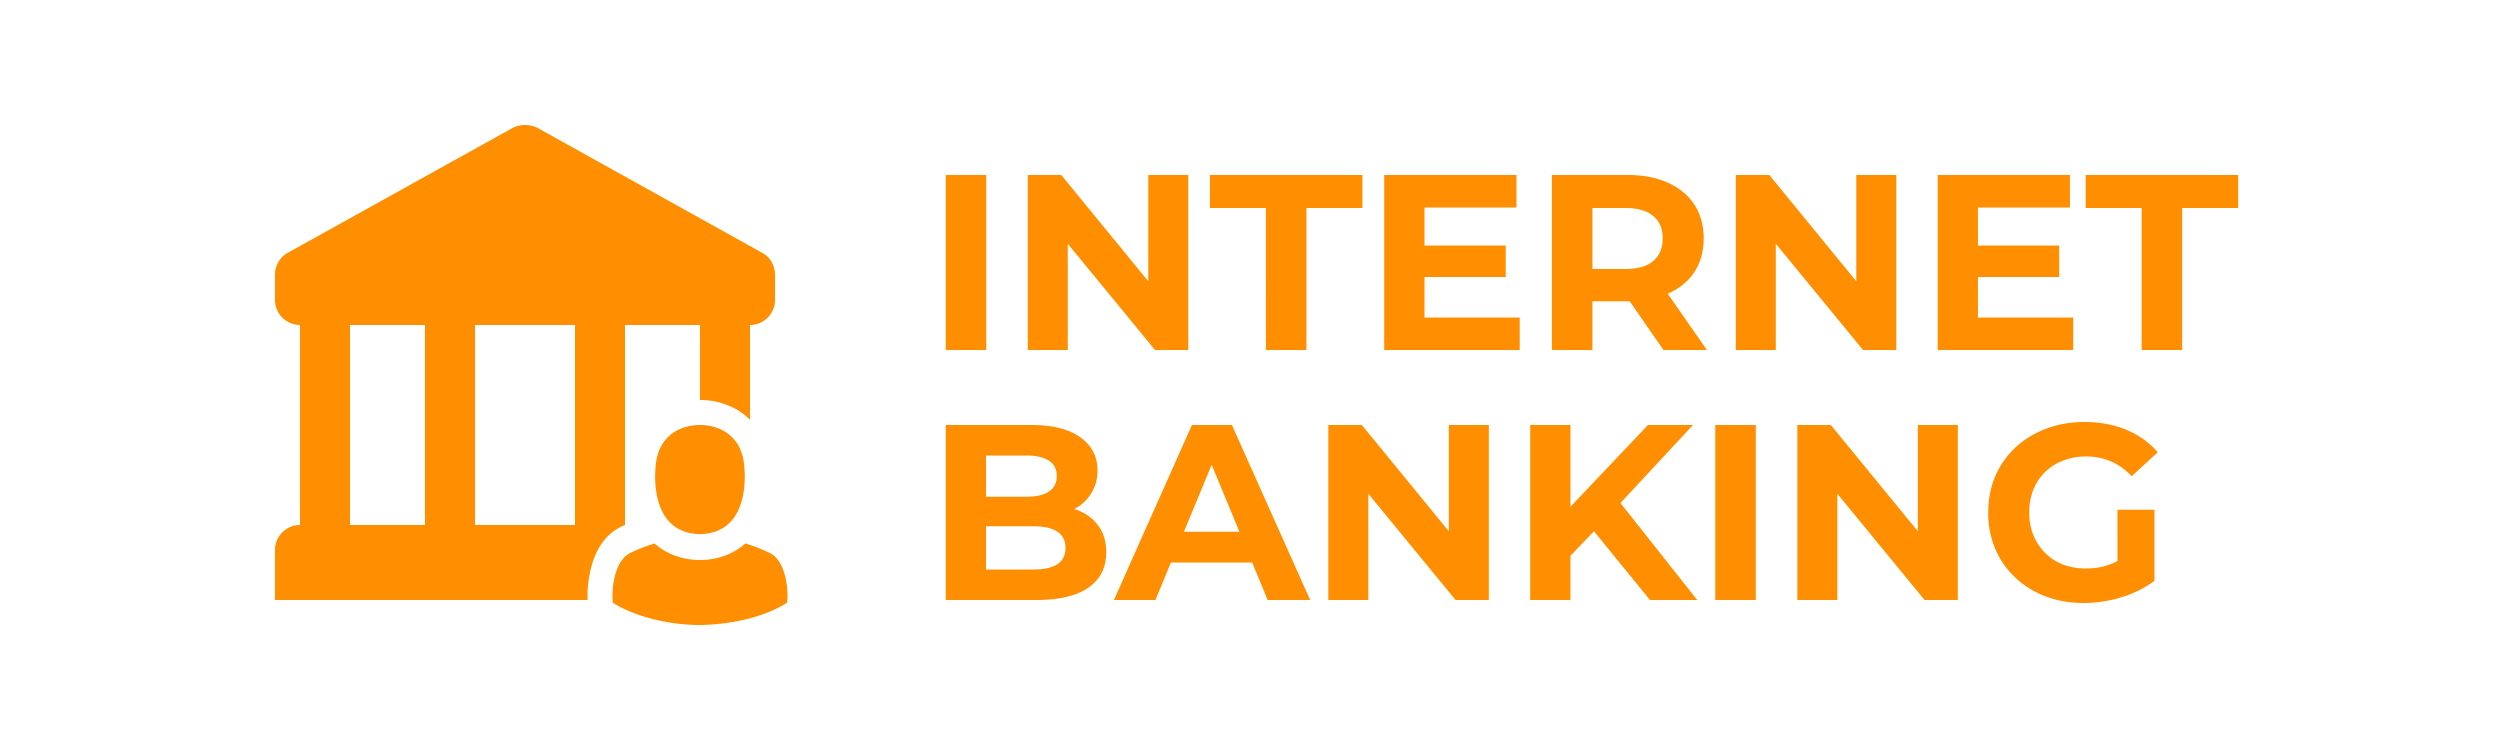 <?xml version="1.0" encoding="UTF-8" standalone="no"?>
<svg
   width="100"
   height="30"
   fill="none"
   version="1.1"
   id="svg8"
   sodipodi:docname="3253bbee19e30eb0ba7629881438ace2.svg"
   xmlns:inkscape="http://www.inkscape.org/namespaces/inkscape"
   xmlns:sodipodi="http://sodipodi.sourceforge.net/DTD/sodipodi-0.dtd"
   xmlns="http://www.w3.org/2000/svg"
   xmlns:svg="http://www.w3.org/2000/svg">
  <defs
     id="defs12" />
  <sodipodi:namedview
     id="namedview10"
     pagecolor="#ffffff"
     bordercolor="#666666"
     borderopacity="1.0"
     inkscape:pageshadow="2"
     inkscape:pageopacity="0.0"
     inkscape:pagecheckerboard="0" />
  <path
     fill="#ffffff"
     d="M 0,0 H 100 V 30 H 0 Z"
     id="path2" />
  <path
     fill-rule="evenodd"
     clip-rule="evenodd"
     d="M 30.5,10.12 C 30.824,10.294 31,10.64 31,11 v 1 c 0,0.55 -0.45,1 -1,1 v 3.792 A 2.526,2.526 0 0 0 29.426,16.358 2.953,2.953 0 0 0 28.003,16 H 28 v -3 h -3 v 7.999 H 25.001 25 c -0.411,0.165 -1.16,0.6 -1.413,1.972 a 4.31,4.31 0 0 0 -0.086,0.928 l -0.001,0.1 H 11 v -2 c 0,-0.55 0.45,-1 1,-1 v -8 c -0.55,0 -1,-0.45 -1,-1 v -1 a 1,1 0 0 1 0.504,-0.884 L 20.5,5.12 c 0.3,-0.16 0.696,-0.16 1,-0.005 z M 14,13 v 7.999 h 3 v -8 h -3 z m 5,7.999 h 4 v -8 h -4 z"
     fill="#ff8f00"
     id="path4" />
  <path
     d="M 29.777,18.736 C 29.734,17.853 29.301,17.431 28.943,17.233 A 1.954,1.954 0 0 0 28.003,17 c -0.324,0 -0.652,0.07 -0.94,0.227 -0.36,0.197 -0.8,0.62 -0.843,1.51 -0.013,0.117 -0.123,1.402 0.54,2.121 0.32,0.35 0.777,0.505 1.24,0.505 0.463,0 0.916,-0.156 1.237,-0.505 0.662,-0.719 0.552,-2.004 0.54,-2.122 z m 0.038,3.001 c -0.537,0.478 -1.204,0.664 -1.815,0.664 -0.605,0 -1.279,-0.183 -1.818,-0.663 -0.387,0.123 -0.712,0.25 -0.977,0.383 -0.645,0.321 -0.753,1.485 -0.69,1.99 0.982,0.612 2.364,0.89 3.485,0.889 1.14,-0.017 2.49,-0.268 3.484,-0.889 0.064,-0.505 -0.044,-1.669 -0.69,-1.99 A 6.962,6.962 0 0 0 29.815,21.737 Z M 37.83,7 h 1.62 v 7 h -1.62 z m 9.701,0 v 7 h -1.33 L 42.711,9.75 V 14 h -1.6 V 7 h 1.34 l 3.48,4.25 V 7 Z m 3.106,1.32 h -2.24 V 7 h 6.1 v 1.32 h -2.24 V 14 h -1.62 z M 60.789,12.7 V 14 h -5.42 V 7 h 5.29 v 1.3 h -3.68 v 1.52 h 3.25 v 1.26 h -3.25 v 1.62 z m 5.749,1.3 -1.35,-1.95 h -1.49 V 14 h -1.62 V 7 h 3.03 c 0.62,0 1.157,0.103 1.61,0.31 0.46,0.207 0.813,0.5 1.06,0.88 0.247,0.38 0.37,0.83 0.37,1.35 0,0.52 -0.126,0.97 -0.38,1.35 -0.246,0.373 -0.6,0.66 -1.06,0.86 l 1.57,2.25 z m -0.03,-4.46 c 0,-0.393 -0.126,-0.693 -0.38,-0.9 -0.253,-0.213 -0.623,-0.32 -1.11,-0.32 h -1.32 v 2.44 h 1.32 c 0.487,0 0.857,-0.107 1.11,-0.32 0.254,-0.213 0.38,-0.513 0.38,-0.9 z M 75.852,7 v 7 h -1.33 L 71.032,9.75 V 14 h -1.6 V 7 h 1.34 l 3.48,4.25 V 7 Z m 7.076,5.7 V 14 h -5.42 V 7 h 5.29 v 1.3 h -3.68 v 1.52 h 3.25 v 1.26 h -3.25 v 1.62 z m 2.739,-4.38 h -2.24 V 7 h 6.1 v 1.32 h -2.24 V 14 h -1.62 z M 42.97,20.36 c 0.4,0.127 0.713,0.34 0.94,0.64 0.227,0.293 0.34,0.657 0.34,1.09 0,0.613 -0.24,1.087 -0.72,1.42 C 43.057,23.837 42.363,24 41.45,24 h -3.62 v -7 h 3.42 c 0.853,0 1.507,0.163 1.96,0.49 0.46,0.327 0.69,0.77 0.69,1.33 0,0.34 -0.083,0.643 -0.25,0.91 a 1.68,1.68 0 0 1 -0.68,0.63 z m -3.53,-2.14 v 1.65 h 1.61 c 0.4,0 0.703,-0.07 0.91,-0.21 0.207,-0.14 0.31,-0.347 0.31,-0.62 0,-0.273 -0.103,-0.477 -0.31,-0.61 -0.207,-0.14 -0.51,-0.21 -0.91,-0.21 z m 1.89,4.56 c 0.427,0 0.747,-0.07 0.96,-0.21 0.22,-0.14 0.33,-0.357 0.33,-0.65 0,-0.58 -0.43,-0.87 -1.29,-0.87 h -1.89 v 1.73 z m 8.757,-0.28 h -3.25 l -0.62,1.5 h -1.66 l 3.12,-7 h 1.6 l 3.13,7 h -1.7 z m -0.51,-1.23 -1.11,-2.68 -1.11,2.68 z M 59.553,17 v 7 h -1.33 l -3.49,-4.25 V 24 h -1.6 v -7 h 1.34 l 3.48,4.25 V 17 Z m 4.206,4.25 -0.94,0.98 V 24 h -1.61 v -7 h 1.61 v 3.27 l 3.1,-3.27 h 1.8 l -2.9,3.12 3.07,3.88 h -1.89 z M 68.611,17 h 1.62 v 7 h -1.62 z m 9.702,0 v 7 h -1.33 l -3.49,-4.25 V 24 h -1.6 v -7 h 1.34 l 3.48,4.25 V 17 Z m 6.386,3.39 h 1.48 v 2.84 c -0.38,0.287 -0.82,0.507 -1.32,0.66 a 5.14,5.14 0 0 1 -1.51,0.23 c -0.727,0 -1.38,-0.153 -1.96,-0.46 a 3.545,3.545 0 0 1 -1.37,-1.29 3.61,3.61 0 0 1 -0.49,-1.87 c 0,-0.693 0.163,-1.313 0.49,-1.86 a 3.435,3.435 0 0 1 1.38,-1.29 c 0.586,-0.313 1.246,-0.47 1.98,-0.47 0.613,0 1.17,0.103 1.67,0.31 0.5,0.207 0.92,0.507 1.26,0.9 l -1.04,0.96 c -0.5,-0.527 -1.104,-0.79 -1.81,-0.79 a 2.47,2.47 0 0 0 -1.19,0.28 2.01,2.01 0 0 0 -0.81,0.79 c -0.194,0.34 -0.29,0.73 -0.29,1.17 0,0.433 0.096,0.82 0.29,1.16 0.193,0.34 0.46,0.607 0.8,0.8 0.346,0.187 0.74,0.28 1.18,0.28 0.466,0 0.886,-0.1 1.26,-0.3 z"
     fill="#ff8f00"
     id="path6" />
</svg>
